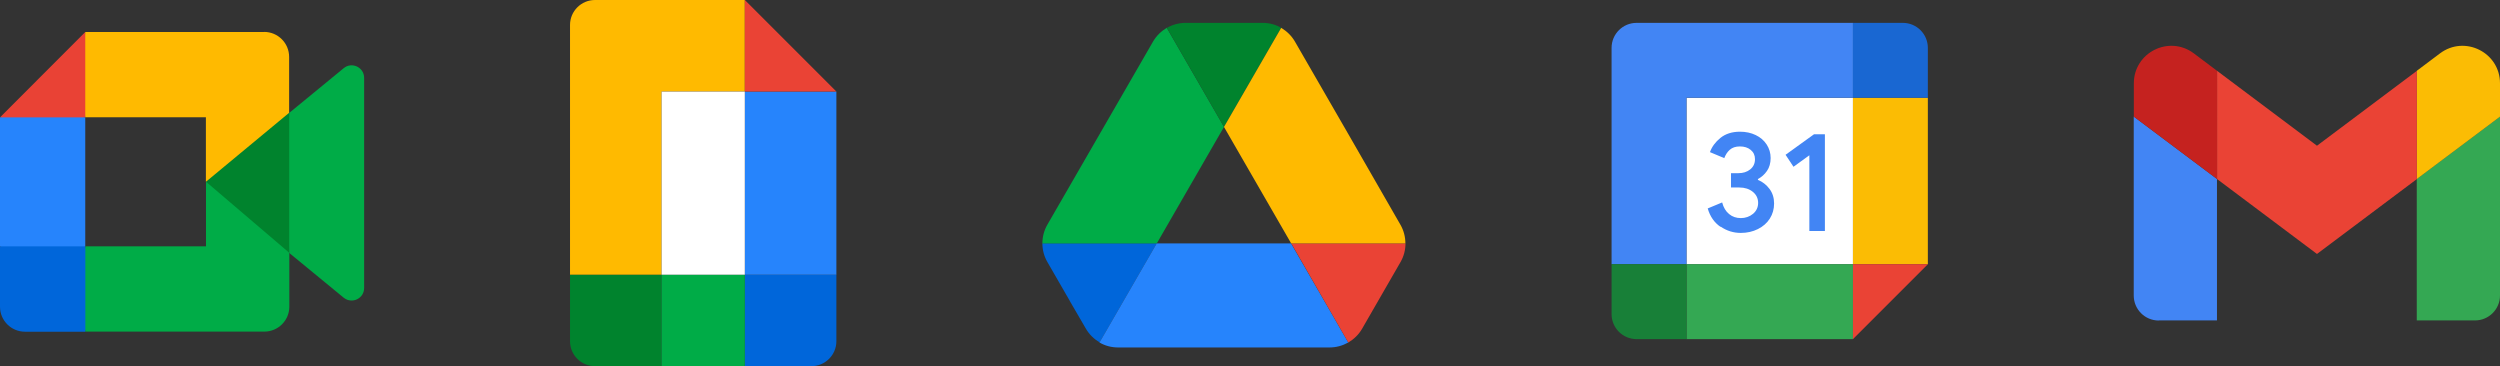 <?xml version="1.0" encoding="UTF-8"?><svg id="b" xmlns="http://www.w3.org/2000/svg" viewBox="0 0 246 36.03"><rect x="0" y="0" width="246" height="36.03" fill="#333333" stroke="none"/><defs><style>.d{fill-rule:evenodd;}.d,.e,.f,.g,.h,.i,.j,.k,.l,.m,.n,.o,.p,.q,.r{stroke-width:0px;}.d,.o{fill:#ea4335;}.e{fill:#2684fc;}.f{fill:#1967d2;}.g{fill:#34a853;}.h{fill:#188038;}.i{fill:#4285f4;}.j{fill:#c5221f;}.k{fill:#fff;}.l{fill:#e94235;}.m{fill:#ffba00;}.n{fill:#fbbc04;}.p{fill:#00ac47;}.q{fill:#0066da;}.r{fill:#00832d;}</style></defs><g id="c"><path class="r" d="M20.27,17.89l3.49,3.99,4.7,3,.82-6.97-.82-6.81-4.79,2.64-3.4,4.15Z"/><path class="q" d="M0,24.24v5.94c0,1.36,1.1,2.46,2.46,2.46h5.94l1.23-4.49-1.23-3.91-4.07-1.23-4.32,1.23Z"/><path class="l" d="M8.39,3.15L0,11.55l4.32,1.23,4.07-1.23,1.21-3.86-1.21-4.54Z"/><path class="e" d="M8.39,11.55H0v12.69h8.39v-12.69Z"/><path class="p" d="M33.82,6.71l-5.36,4.4v13.78l5.38,4.42c.81.63,1.99.06,1.99-.97V7.66c0-1.04-1.21-1.61-2.01-.95Z"/><path class="p" d="M20.27,17.89v6.35h-11.87v8.39h17.61c1.36,0,2.46-1.1,2.46-2.46v-5.29l-8.19-6.99Z"/><path class="m" d="M26,3.15H8.39v8.39h11.87v6.35l8.19-6.79v-5.5c0-1.36-1.1-2.46-2.46-2.46Z"/><path class="r" d="M65.1,27.02h-9.01v6.55c0,1.36,1.1,2.46,2.46,2.46h6.55v-9.01Z"/><path class="m" d="M65.1,0h-6.55c-1.36,0-2.46,1.1-2.46,2.46v24.57h9.01V9.01h8.19V0h-8.19Z"/><path class="q" d="M82.3,27.02h-9.01v9.01h6.55c1.36,0,2.46-1.1,2.46-2.46v-6.55Z"/><path class="p" d="M73.29,27.02h-8.19v9.01h8.19v-9.01Z"/><path class="e" d="M73.29,9.01v18.02h9.01V9.01h-9.01Z"/><path class="o" d="M73.29,0v9.01h9.01L73.29,0Z"/><path class="k" d="M73.29,9.01h-8.19v18.02h8.19V9.01Z"/><path class="q" d="M105.27,29.62l1.58,2.72c.33.57.8,1.02,1.35,1.35l5.63-9.75h-11.26c0,.63.16,1.27.49,1.84l2.21,3.83Z"/><path class="p" d="M120.44,12.49l-5.63-9.75c-.55.33-1.02.78-1.35,1.35l-10.4,18.02c-.33.57-.49,1.21-.49,1.84h11.26l6.61-11.46Z"/><path class="r" d="M120.44,12.49l5.63-9.75c-.55-.33-1.19-.49-1.84-.49h-7.57c-.65,0-1.29.18-1.84.49l5.63,9.75Z"/><path class="e" d="M127.05,23.95h-13.23l-5.63,9.75c.55.33,1.19.49,1.84.49h20.8c.66,0,1.29-.18,1.84-.49l-5.63-9.75Z"/><path class="o" d="M132.68,33.7c.55-.33,1.02-.78,1.35-1.35l.65-1.13,3.13-5.43c.33-.57.49-1.21.49-1.84h-11.24l5.61,9.75Z"/><path class="m" d="M132.62,13.1l-5.2-9.01c-.33-.57-.8-1.02-1.35-1.35l-5.63,9.75,6.61,11.46h11.24c0-.63-.16-1.27-.49-1.84l-5.18-9.01Z"/><path class="k" d="M182.33,9.62h-16.38v16.38h16.38V9.62Z"/><path class="i" d="M169.31,22.33c-.61-.41-1.04-1.02-1.27-1.82l1.42-.59c.13.49.35.87.68,1.14.32.27.71.4,1.16.4s.86-.14,1.2-.42c.33-.28.5-.64.5-1.08s-.18-.81-.53-1.09c-.35-.28-.79-.42-1.32-.42h-.82v-1.41h.74c.45,0,.84-.12,1.15-.37.31-.25.47-.58.47-1.01,0-.38-.14-.68-.42-.91-.28-.23-.63-.34-1.06-.34s-.75.11-1,.33c-.25.22-.42.5-.54.82l-1.41-.59c.19-.53.53-.99,1.03-1.4.5-.4,1.14-.61,1.92-.61.58,0,1.09.11,1.55.33.46.22.82.53,1.08.93.26.4.39.84.39,1.33s-.12.93-.36,1.27c-.24.35-.54.61-.89.8v.08c.46.19.84.49,1.14.89.3.4.45.88.45,1.43s-.14,1.05-.42,1.49c-.28.44-.67.78-1.17,1.03-.5.25-1.06.38-1.68.38-.72,0-1.38-.2-1.99-.62Z"/><path class="i" d="M178.04,15.28l-1.56,1.13-.78-1.18,2.8-2.02h1.07v9.52h-1.53v-7.45Z"/><path class="g" d="M182.33,26h-16.38v7.37h16.38v-7.37Z"/><path class="i" d="M182.33,2.25h-21.29c-1.36,0-2.46,1.1-2.46,2.46v21.29h7.37V9.62h16.38V2.25Z"/><path class="h" d="M158.58,26v4.91c0,1.36,1.1,2.46,2.46,2.46h4.91v-7.37h-7.37Z"/><path class="n" d="M189.7,9.62h-7.37v16.38h7.37V9.62Z"/><path class="f" d="M189.7,9.62v-4.91c0-1.36-1.1-2.46-2.46-2.46h-4.91v7.37h7.37Z"/><path class="o" d="M182.33,33.37l7.37-7.37h-7.37v7.37Z"/><path class="i" d="M212.42,31.53h5.73v-13.92l-8.19-6.14v17.61c0,1.36,1.1,2.46,2.46,2.46Z"/><path class="g" d="M237.81,31.53h5.73c1.36,0,2.46-1.1,2.46-2.46V11.47l-8.19,6.14v13.92Z"/><path class="n" d="M237.81,6.97v10.65l8.19-6.14v-3.28c0-3.04-3.47-4.77-5.9-2.95l-2.29,1.72Z"/><path class="d" d="M218.16,17.61V6.97l9.83,7.37,9.83-7.37v10.65l-9.83,7.37-9.83-7.37Z"/><path class="j" d="M209.97,8.2v3.28l8.19,6.14V6.97l-2.29-1.72c-2.43-1.82-5.9-.09-5.9,2.95Z"/></g></svg>